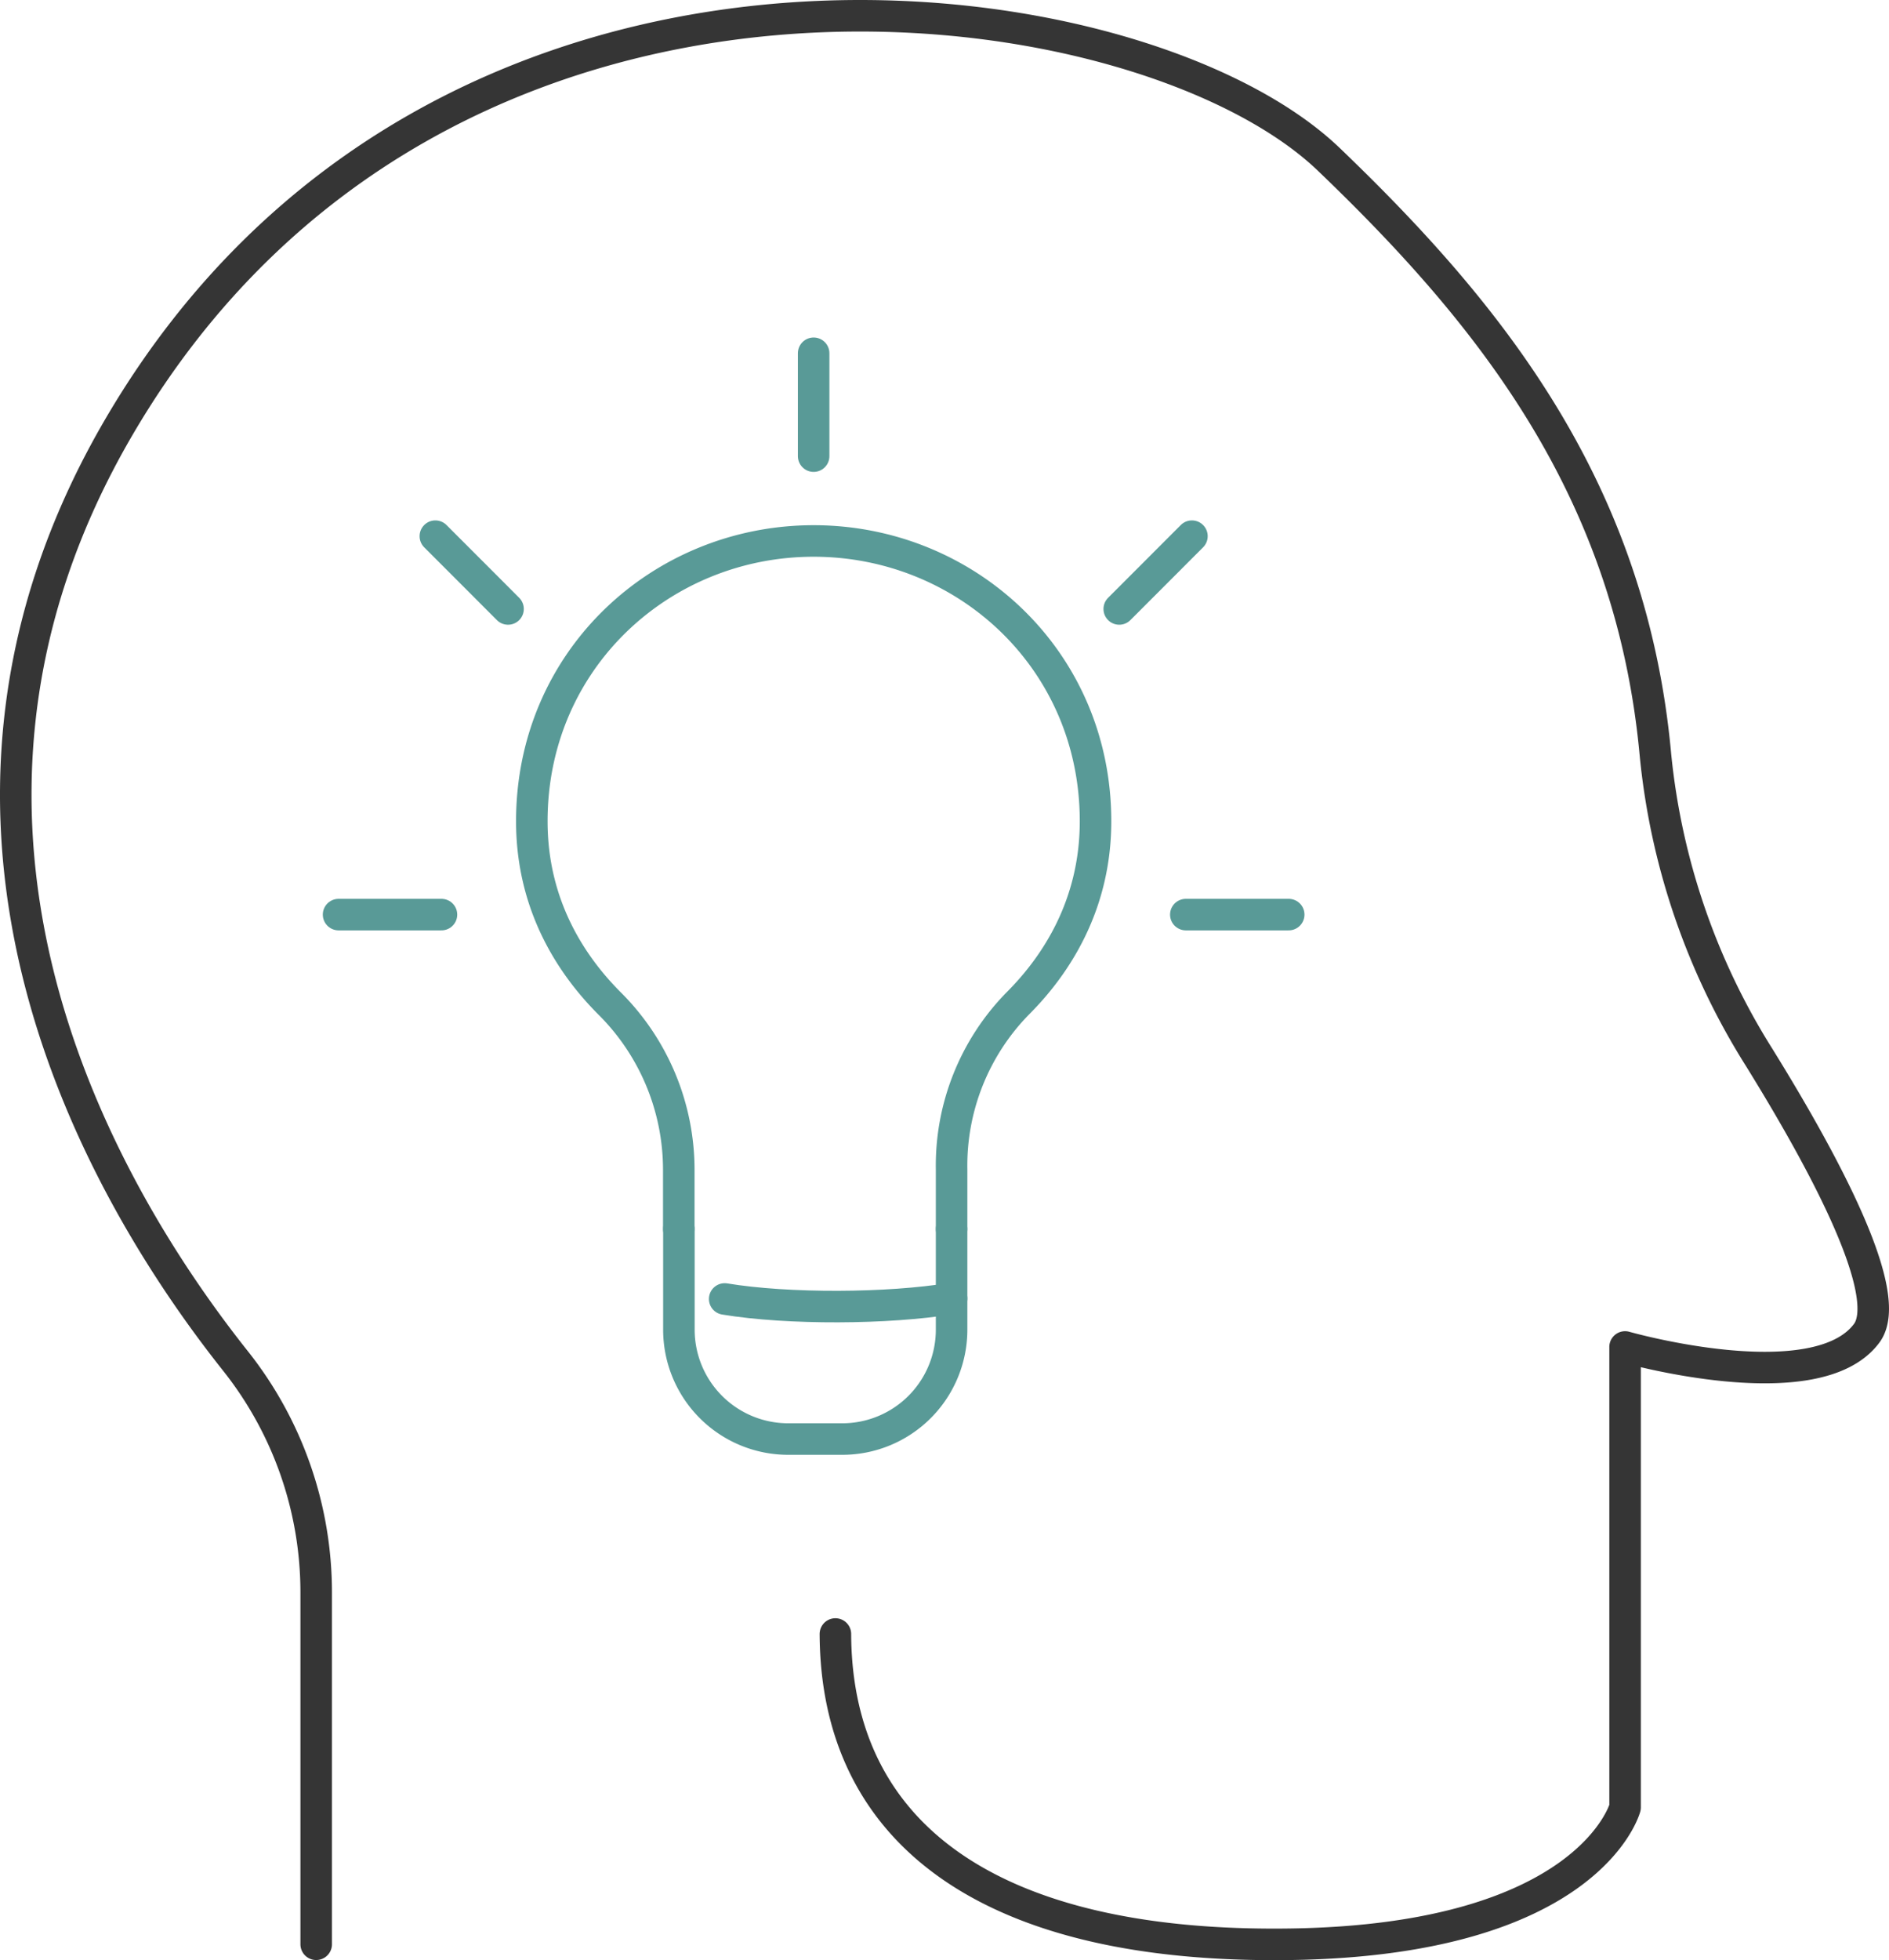 <svg id="Capa_1" data-name="Capa 1" xmlns="http://www.w3.org/2000/svg" viewBox="0 0 299.61 310.78"><defs><style>.cls-1,.cls-2{fill:none;stroke-linecap:round;stroke-linejoin:round;stroke-width:5px;}.cls-1{stroke:#353535;}.cls-2{stroke:#599a97;}</style></defs><g id="Creative"><path class="cls-1" d="M79.57,332.1V276.32a59,59,0,0,0-12.8-36.7C46,213.48,11,154.93,48.47,91.22,99.1,5.14,209.78,20,240.16,49.09c25.82,24.75,48,52.5,51.83,94.47a110.22,110.22,0,0,0,16.44,47.92c10.53,17,21.54,37.63,17.08,43.72-8,10.85-38.34,2.2-38.34,2.2v73s-5.58,21-53.06,21.7-72.05-17.36-72.19-49.19" transform="translate(-29.42 -23.84)"/><line class="cls-2" x1="69.05" y1="85.01" x2="80.58" y2="96.55"/><line class="cls-2" x1="53.7" y1="145.01" x2="70.02" y2="145.01"/><line class="cls-2" x1="204.4" y1="145.01" x2="188.08" y2="145.01"/><line class="cls-2" x1="189.05" y1="85.01" x2="177.52" y2="96.55"/><line class="cls-2" x1="129.05" y1="56.01" x2="129.05" y2="72.32"/><path class="cls-2" d="M180.35,218.7v16A17.34,17.34,0,0,1,163,252h-8.56a17.34,17.34,0,0,1-17.34-17.34v-16" transform="translate(-29.42 -23.84)"/><path class="cls-2" d="M180.35,218.7v-9.44a36.72,36.72,0,0,1,10.52-26.35c6-6,12.31-15.53,12.31-28.86,0-25.71-20.64-44.44-44.71-44.44s-44.7,18.73-44.7,44.44c0,13.33,6.27,22.81,12.31,28.86a37.22,37.22,0,0,1,11,26.35v9.44" transform="translate(-29.42 -23.84)"/><path class="cls-2" d="M144.36,229.79c10,1.66,26,1.58,36-.08h0" transform="translate(-29.42 -23.84)"/></g></svg>